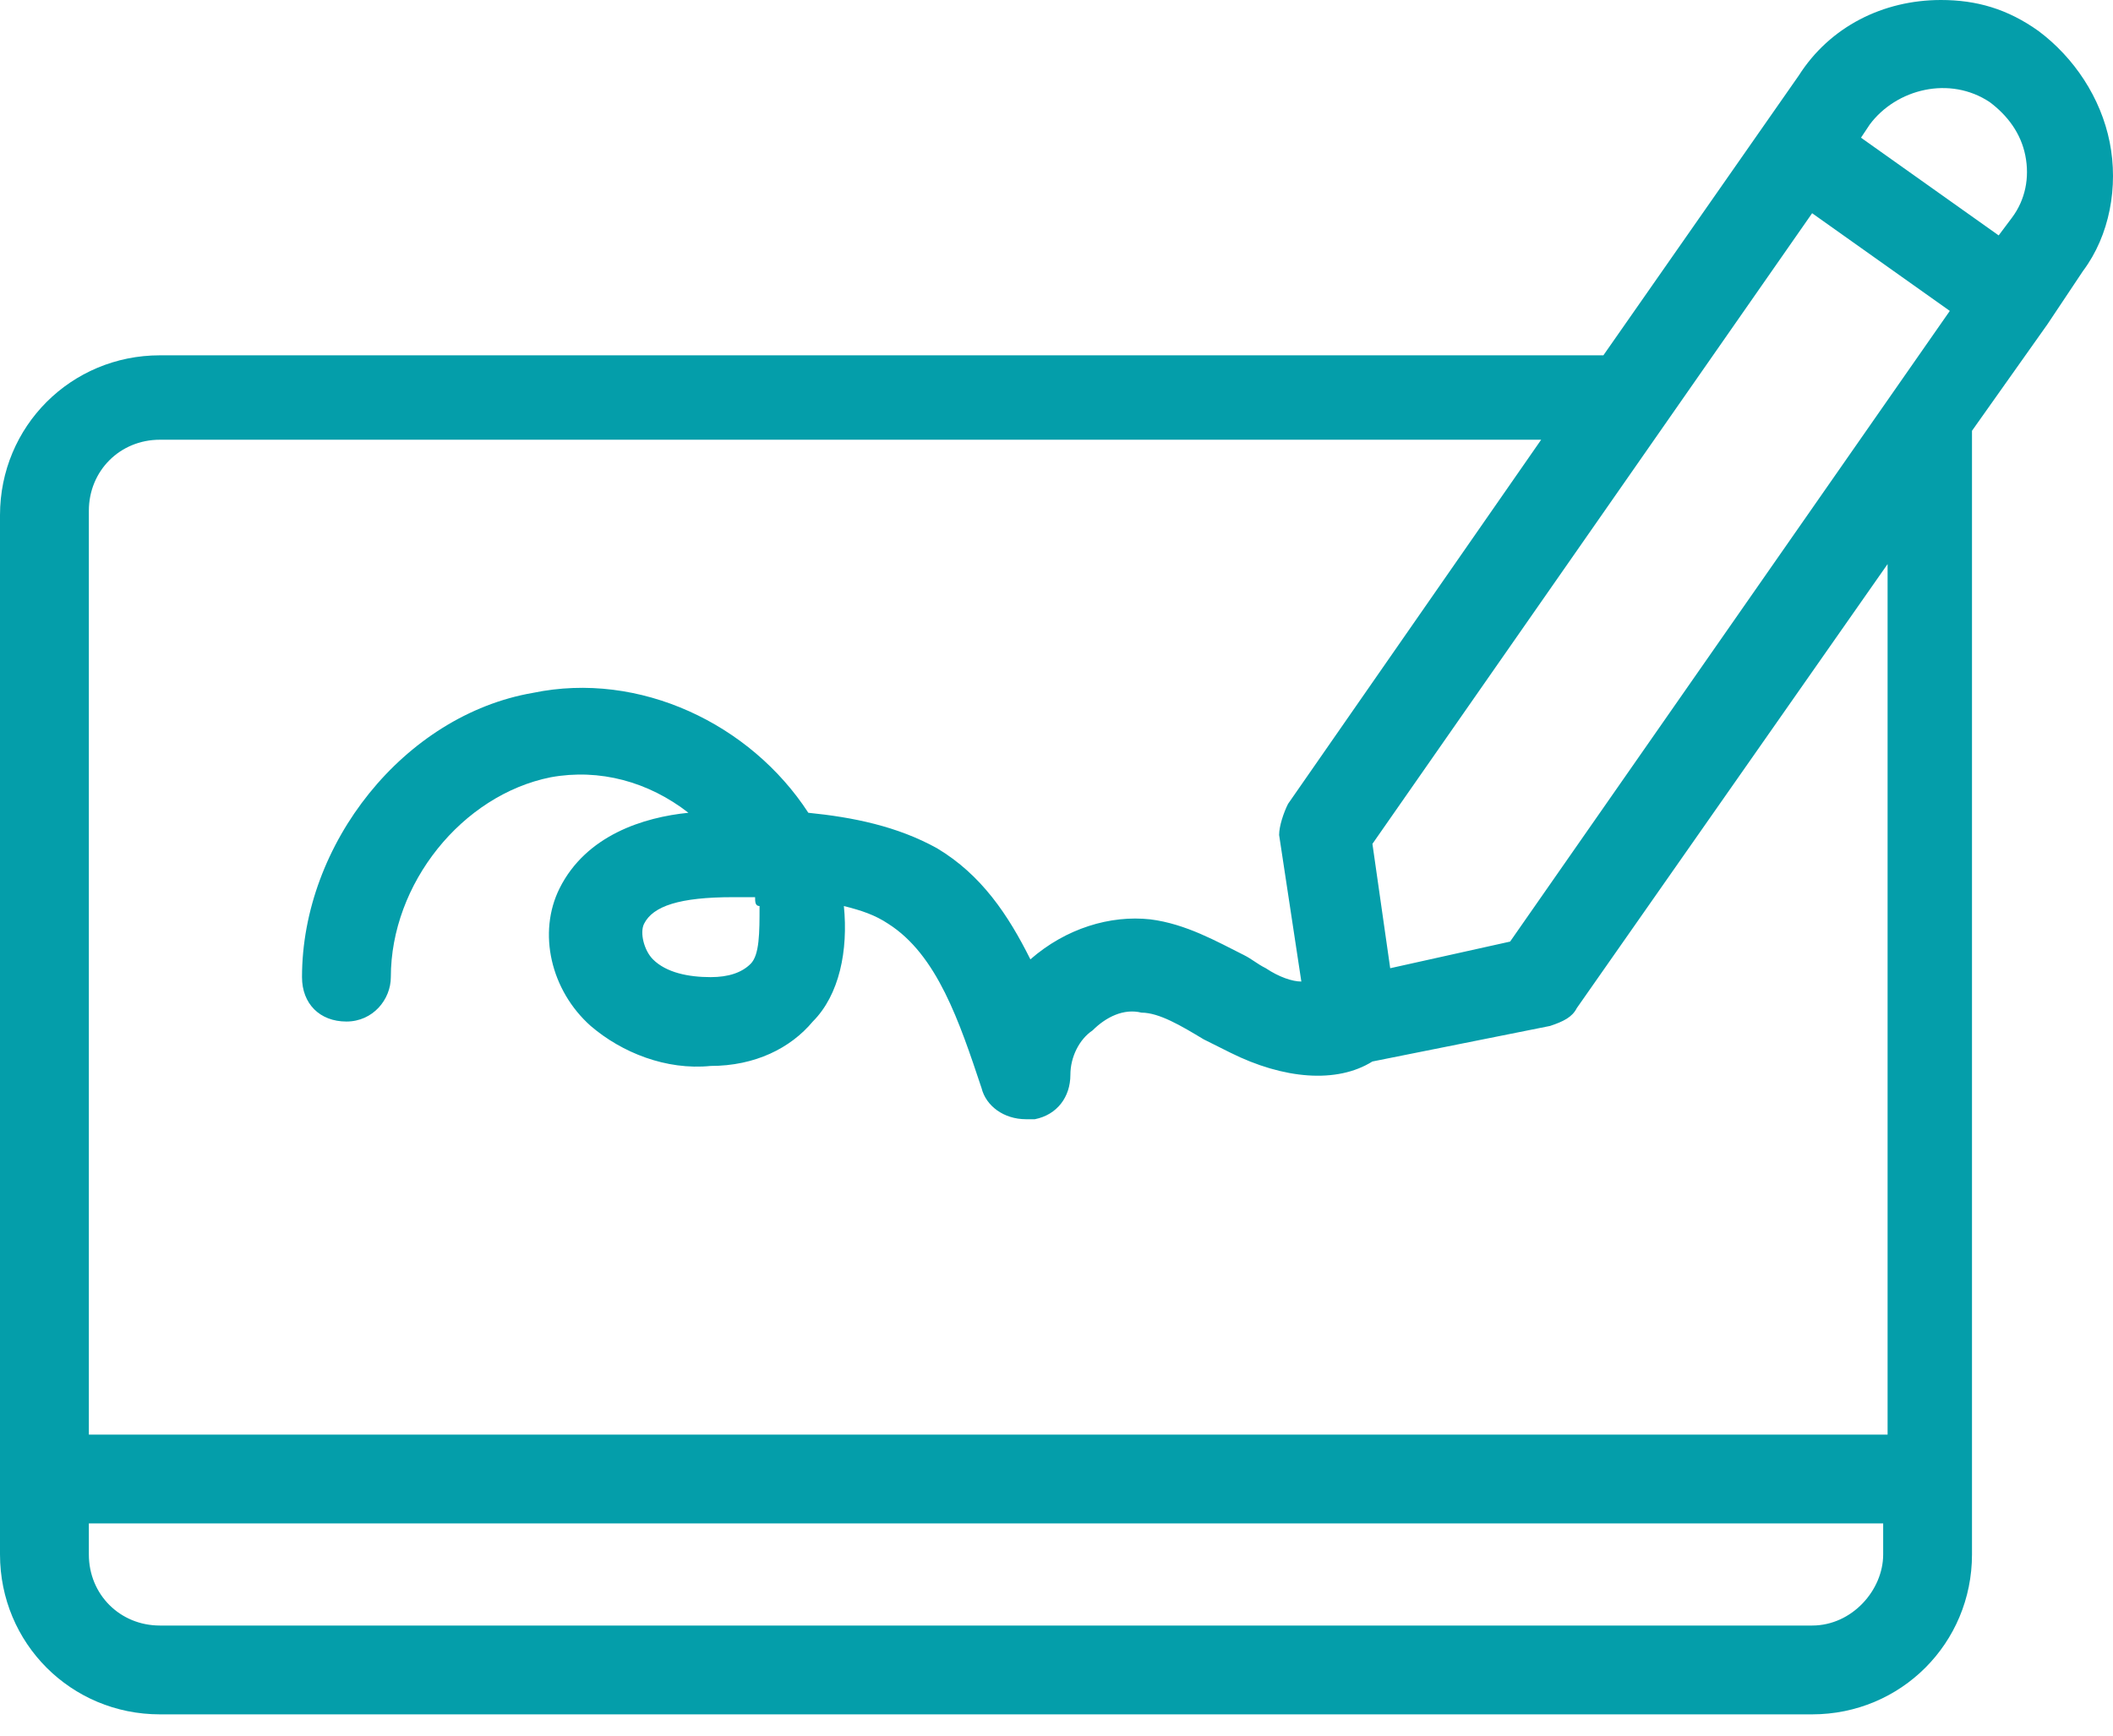 <svg width="56" height="46" viewBox="0 0 56 46" fill="none" xmlns="http://www.w3.org/2000/svg">
<path d="M55.912 3.767C55.677 2.59 54.971 1.53 54.029 0.824C53.205 0.235 52.381 0 51.44 0C49.909 0 48.497 0.706 47.673 2.001L42.494 9.417H4.238C1.883 9.417 0 11.3 0 13.654V41.198C0 43.552 1.883 45.436 4.238 45.436H48.025C50.379 45.436 52.263 43.552 52.263 41.198V11.417L54.264 8.592L55.206 7.18C55.912 6.238 56.147 4.943 55.912 3.766L55.912 3.767ZM52.734 2.707C53.205 3.06 53.558 3.531 53.676 4.12C53.794 4.708 53.676 5.297 53.323 5.768L52.97 6.239L49.321 3.649L49.556 3.296C50.262 2.354 51.675 2.001 52.734 2.707ZM40.022 24.955L36.844 25.661L36.373 22.365L48.026 5.651L51.675 8.24L40.022 24.955ZM48.026 43.082H4.238C3.179 43.082 2.355 42.258 2.355 41.199V40.375H49.909V41.199C49.909 42.141 49.085 43.082 48.026 43.082ZM49.909 38.021H2.355V13.537C2.355 12.478 3.179 11.654 4.238 11.654H40.845L34.136 21.306C34.018 21.541 33.9 21.895 33.9 22.13L34.489 26.014C34.253 26.014 33.9 25.897 33.547 25.661C33.312 25.544 33.194 25.426 32.959 25.308C32.252 24.955 31.428 24.484 30.487 24.366C29.427 24.249 28.25 24.602 27.308 25.426C26.72 24.249 26.014 23.189 24.837 22.483C23.777 21.895 22.6 21.659 21.423 21.541C19.893 19.187 16.95 17.775 14.125 18.363C10.711 18.952 8.004 22.365 8.004 25.897C8.004 26.603 8.475 27.074 9.181 27.074C9.888 27.074 10.358 26.485 10.358 25.897C10.358 23.425 12.242 21.071 14.596 20.6C15.891 20.364 17.186 20.717 18.245 21.541C17.068 21.659 15.538 22.13 14.831 23.542C14.243 24.72 14.596 26.25 15.655 27.191C16.479 27.898 17.656 28.369 18.833 28.251C20.011 28.251 20.952 27.78 21.541 27.074C22.247 26.367 22.482 25.19 22.365 24.013C22.835 24.131 23.189 24.249 23.542 24.484C24.837 25.308 25.425 27.074 26.014 28.839C26.131 29.31 26.602 29.663 27.191 29.663H27.426C28.015 29.546 28.368 29.075 28.368 28.486C28.368 28.015 28.603 27.545 28.956 27.309C29.309 26.956 29.78 26.721 30.251 26.838C30.722 26.838 31.311 27.191 31.899 27.545L32.605 27.898C34.018 28.604 35.43 28.722 36.372 28.133L41.08 27.191C41.434 27.074 41.669 26.956 41.787 26.721L50.026 14.95V38.021H49.909ZM19.894 25.544C19.659 25.779 19.306 25.897 18.835 25.897C18.246 25.897 17.658 25.779 17.305 25.426C17.069 25.19 16.951 24.72 17.069 24.484C17.305 24.013 18.011 23.778 19.423 23.778H20.012C20.012 23.896 20.012 24.013 20.13 24.013C20.13 24.72 20.13 25.308 19.894 25.544Z" fill="#049EAA"/>
</svg>
